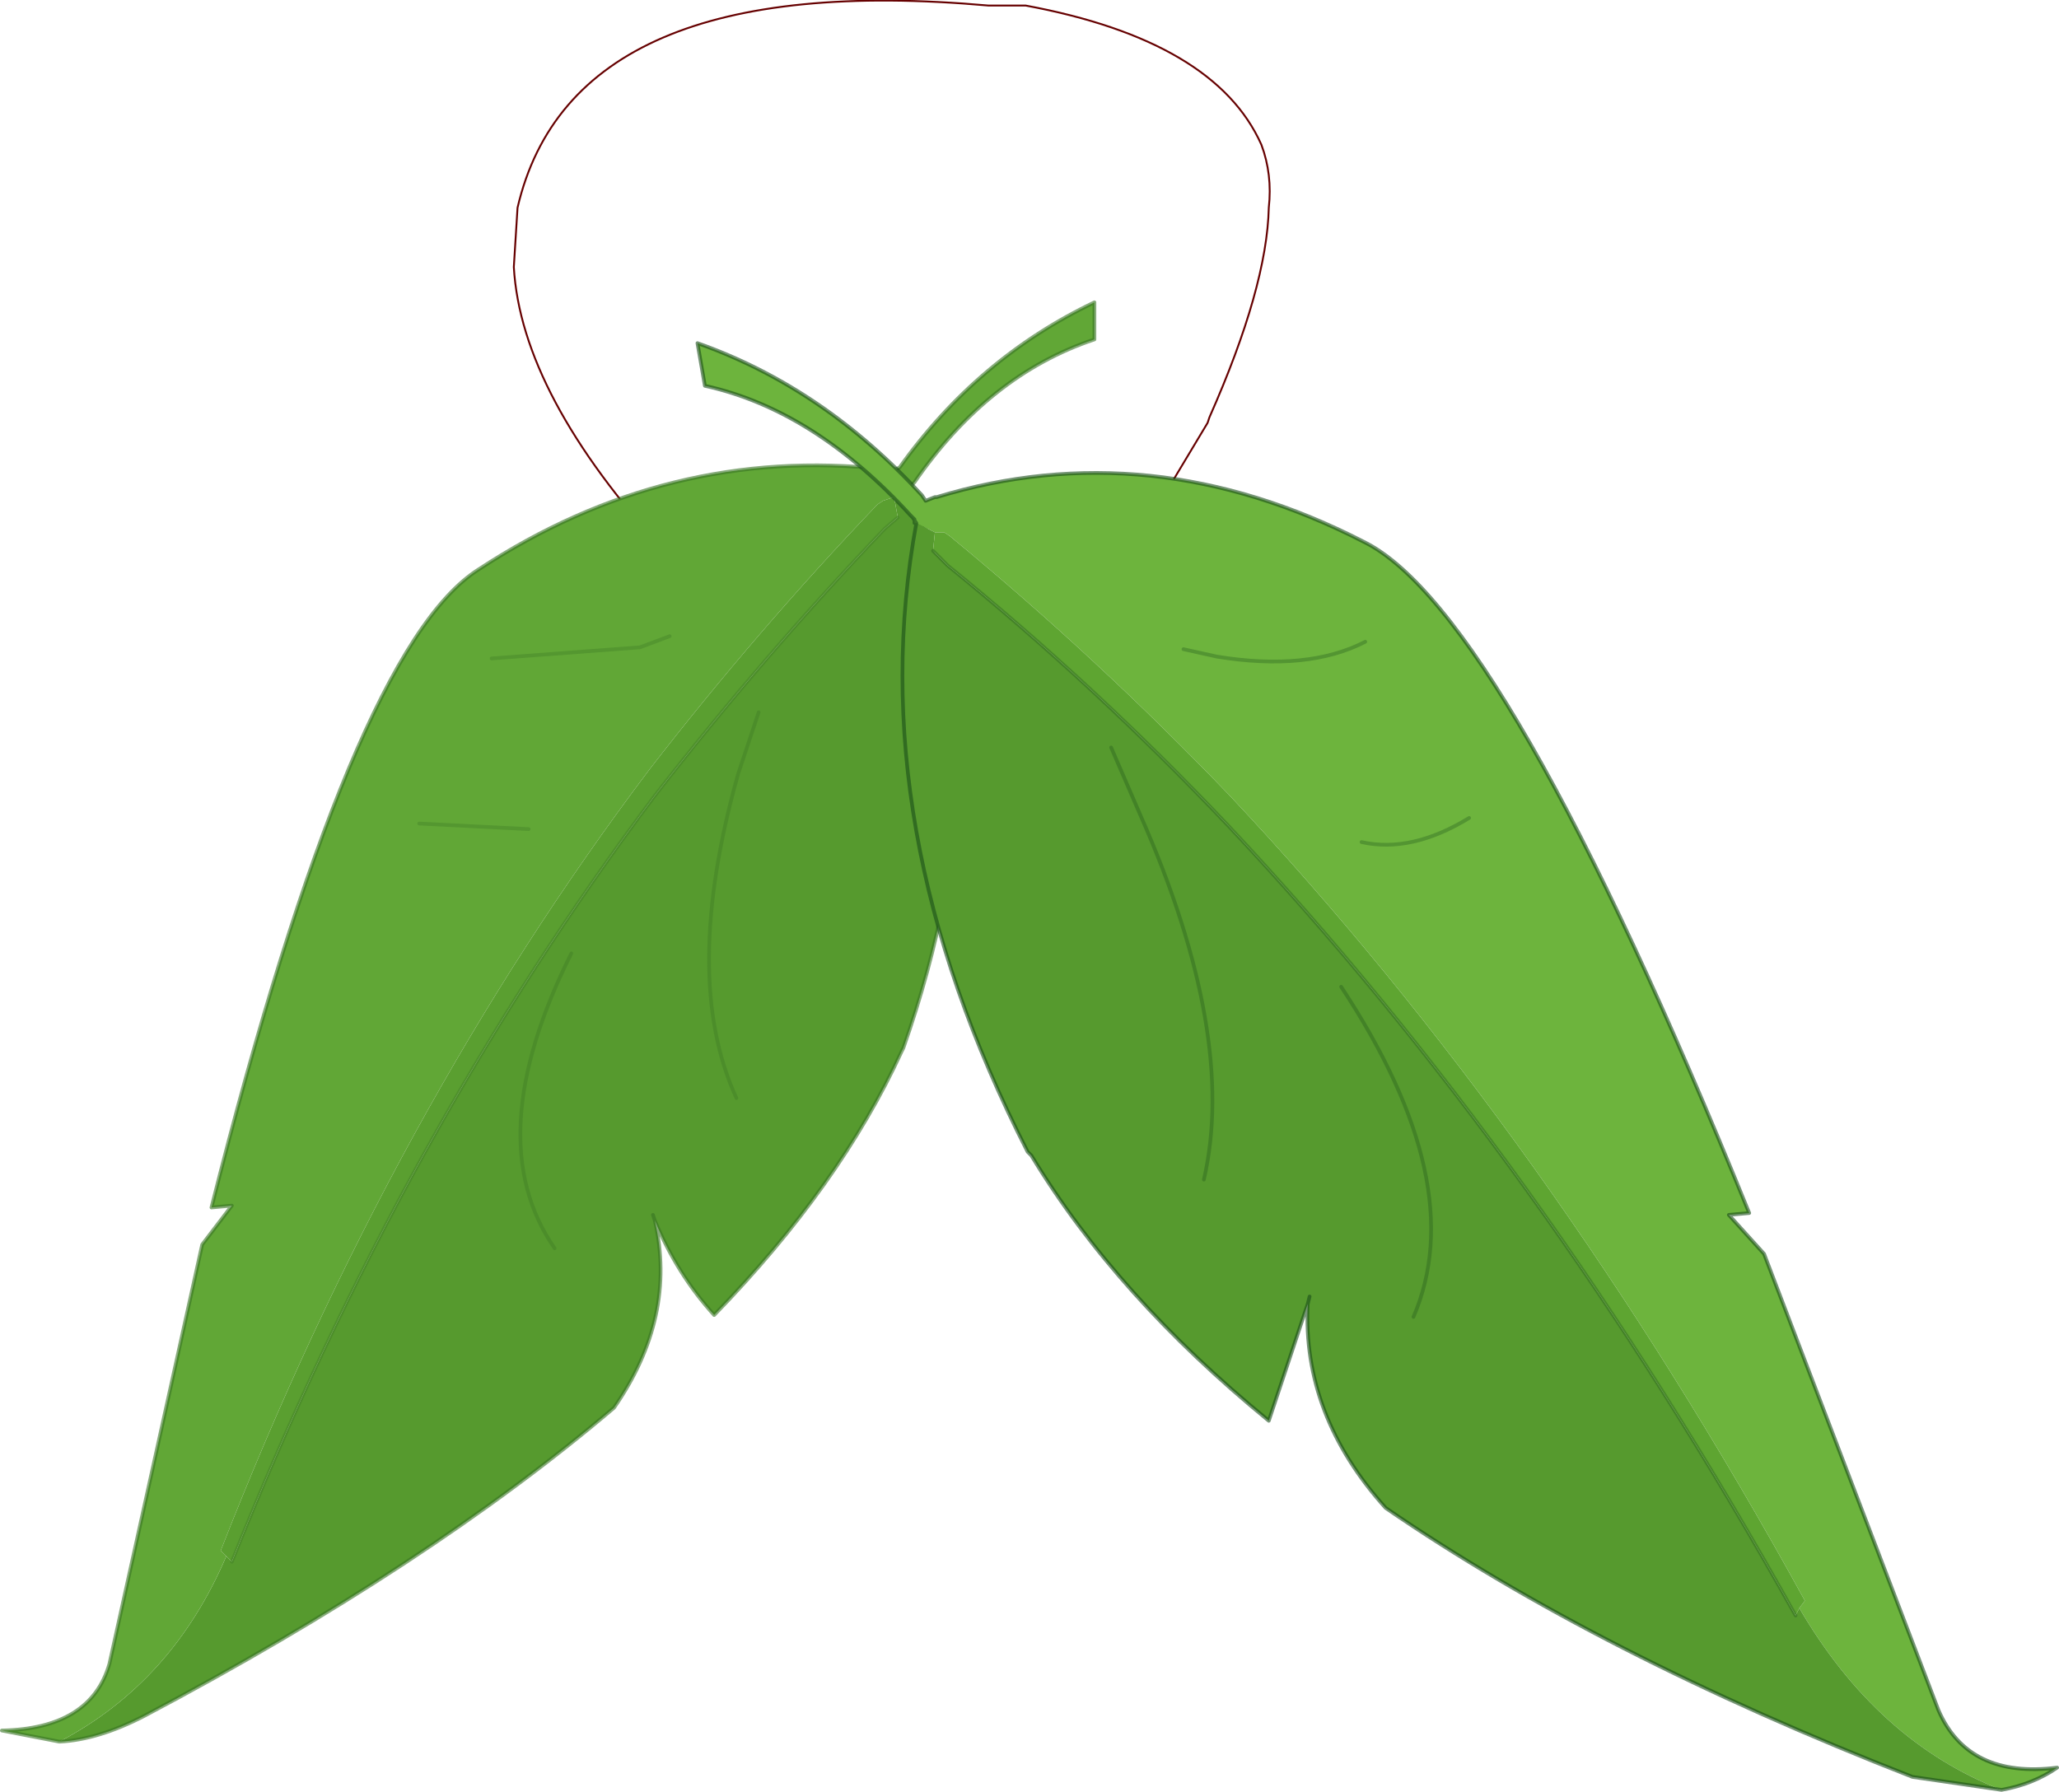 <?xml version="1.0"?>
<svg xmlns="http://www.w3.org/2000/svg" xmlns:xlink="http://www.w3.org/1999/xlink" width="55.5px" height="48.3px"><g transform="matrix(1, 0, 0, 1, -107.2, -198.35)"><use xlink:href="#object-0" width="20.35" height="15.75" transform="matrix(1, 0, 0, 1, 121.05, 198.35)"/><use xlink:href="#object-1" width="55.5" height="40.2" transform="matrix(1, 0, 0, 1, 107.2, 206.45)"/></g><defs><g transform="matrix(1, 0, 0, 1, -121.05, -198.35)" id="object-0"><path fill="none" stroke="#660000" stroke-width="0.05" stroke-linecap="round" stroke-linejoin="round" d="M125.15 213.25Q121.25 209 121.05 205.55L121.15 203.95Q122.65 197.5 133.85 198.5L134.85 198.5Q139.95 199.45 141.2 202.25Q141.5 203.05 141.4 203.95Q141.35 206.1 139.8 209.6L139.75 209.75L138.85 211.25Q137.75 212.75 135.9 214.1"/></g><g transform="matrix(1, 0, 0, 1, 0.05, 0.05)" id="object-1"><use xlink:href="#object-2" width="29.55" height="38.9" transform="matrix(1, 0, 0, 1, -0.05, -0.05)"/><use xlink:href="#object-4" width="36.75" height="39.1" transform="matrix(1, 0, 0, 1, 18.7, 1.05)"/></g><g transform="matrix(1, 0, 0, 1, 0.05, 0.05)" id="object-2"><use xlink:href="#object-3" width="29.55" height="38.9" transform="matrix(1, 0, 0, 1, -0.05, -0.05)"/></g><g transform="matrix(1, 0, 0, 1, 0.05, 0.05)" id="object-3"><path fill-rule="evenodd" fill="#569a2e" stroke="none" d="M1.55 38.8Q2.6 38.75 3.85 38.1Q11.5 34.05 16.5 29.8Q18.2 27.35 17.6 24.75Q18.2 26.2 19.2 27.3Q22.6 23.8 24.25 20.2L24.3 20.1Q27.2 11.85 24.5 5L24.05 5.25L24.15 5.8L23.8 6.1Q20.55 9.5 17.6 13.3Q10.85 22.3 6.2 33.95L6.05 33.8Q4.6 37.2 1.55 38.8M19.8 21.45Q18.3 18.2 19.85 12.7L20.4 11.05L19.85 12.7Q18.3 18.2 19.8 21.45M17.55 24.6L17.6 24.75L17.55 24.6M14.9 25.5Q12.85 22.55 15.35 17.55Q12.85 22.55 14.9 25.5"/><path fill-rule="evenodd" fill="#61a736" stroke="none" d="M24.55 4.9L24.6 4.85Q26.6 1.95 29.45 1L29.45 0Q26.3 1.5 24.2 4.45L24.1 4.5L23.85 4.5L23.8 4.5Q17.95 3.85 12.85 7.2Q9.45 9.35 5.65 24.4L6.2 24.35L5.4 25.4L2.9 36.7Q2.4 38.45 0 38.5L1.55 38.8Q4.6 37.2 6.05 33.8L5.9 33.65Q10.55 21.75 17.45 12.6Q20.35 8.85 23.6 5.45L23.75 5.35L24.05 5.25L24.5 5L24.5 4.95L24.55 4.9M13.2 9.6L17.2 9.3L18 9L17.2 9.3L13.2 9.6M11.25 14.05L14.2 14.2L11.25 14.05"/><path fill-rule="evenodd" fill="#5a9f30" stroke="none" d="M6.05 33.8L6.2 33.95Q10.85 22.3 17.6 13.3Q20.55 9.5 23.8 6.1L24.15 5.8L24.05 5.25L23.75 5.35L23.6 5.45Q20.35 8.85 17.45 12.6Q10.55 21.75 5.9 33.65L6.05 33.8"/><path fill="none" stroke="#387324" stroke-opacity="0.6" stroke-width="0.1" stroke-linecap="round" stroke-linejoin="round" d="M1.55 38.8Q2.6 38.75 3.85 38.1Q11.5 34.05 16.5 29.8Q18.2 27.35 17.6 24.75Q18.2 26.2 19.2 27.3Q22.6 23.8 24.25 20.2L24.3 20.1Q27.2 11.85 24.5 5L24.55 4.9L24.6 4.85Q26.6 1.95 29.45 1L29.45 0Q26.3 1.5 24.2 4.45L24.1 4.5L23.85 4.5L23.8 4.5Q17.95 3.85 12.85 7.2Q9.45 9.35 5.65 24.4L6.2 24.35L5.4 25.4L2.9 36.7Q2.4 38.45 0 38.5L1.55 38.8M24.5 5L24.5 4.95L24.55 4.9M17.6 24.75L17.55 24.6"/><path fill="none" stroke="#387324" stroke-opacity="0.302" stroke-width="0.1" stroke-linecap="round" stroke-linejoin="round" d="M6.2 33.95Q10.85 22.3 17.6 13.3Q20.55 9.5 23.8 6.1L24.15 5.8M20.4 11.05L19.85 12.7Q18.3 18.2 19.8 21.45M18 9L17.2 9.3L13.2 9.6M15.35 17.55Q12.85 22.55 14.9 25.5M14.2 14.2L11.25 14.05"/></g><g transform="matrix(1, 0, 0, 1, -18.7, -1.05)" id="object-4"><path fill-rule="evenodd" fill="#6db43d" stroke="none" d="M24.55 5.8L24.5 5.75Q21.9 2.9 18.95 2.25L18.75 1.1Q22.15 2.3 24.8 5.2L24.9 5.35L25.15 5.25L25.2 5.25Q30.95 3.5 36.7 6.45Q40.5 8.3 47.1 24.55L46.55 24.6L47.5 25.65L52.2 37.95Q53 39.8 55.4 39.5Q54.75 39.95 53.9 40.1Q50.55 38.8 48.45 35.2L48.6 35Q41.7 22.45 33.1 13.3Q29.5 9.55 25.55 6.3L25.4 6.2L25.15 6.2L24.65 5.95L24.6 5.95L24.6 5.85L24.55 5.8M36.75 9.15Q35.2 9.95 32.75 9.55L31.85 9.35L32.75 9.55Q35.2 9.95 36.75 9.15M39.55 13.9Q38 14.85 36.65 14.55Q38 14.85 39.55 13.9"/><path fill-rule="evenodd" fill="#569a2e" stroke="none" d="M53.9 40.1L51.5 39.75Q43.05 36.45 37.3 32.5Q35.05 30 35.2 27L34.15 30.15Q30.05 26.8 27.75 23L27.65 22.9Q23.15 14.1 24.65 5.95L25.15 6.2L25.1 6.7L25.5 7.1Q29.45 10.3 33.05 14.1Q41.5 23.1 48.35 35.4L48.45 35.2Q50.55 38.8 53.9 40.1M32.4 23.65Q33.3 19.75 30.7 13.85L29.9 12L30.7 13.85Q33.3 19.75 32.4 23.65M38.05 27.35Q39.6 23.75 36.1 18.45Q39.6 23.75 38.05 27.35M35.25 26.8L35.2 27L35.25 26.8"/><path fill-rule="evenodd" fill="#5ea531" stroke="none" d="M25.15 6.2L25.4 6.2L25.55 6.3Q29.5 9.55 33.1 13.3Q41.7 22.45 48.6 35L48.45 35.2L48.35 35.4Q41.5 23.1 33.05 14.1Q29.45 10.3 25.5 7.1L25.1 6.7L25.15 6.2"/><path fill="none" stroke="#1a4d1a" stroke-opacity="0.6" stroke-width="0.1" stroke-linecap="round" stroke-linejoin="round" d="M24.55 5.8L24.5 5.75Q21.9 2.9 18.95 2.25L18.75 1.1Q22.15 2.3 24.8 5.2L24.9 5.35L25.15 5.25L25.2 5.25Q30.95 3.5 36.7 6.45Q40.5 8.3 47.1 24.55L46.55 24.6L47.5 25.65L52.2 37.95Q53 39.8 55.4 39.5Q54.75 39.95 53.9 40.1L51.5 39.75Q43.05 36.45 37.3 32.5Q35.05 30 35.2 27L34.15 30.15Q30.05 26.8 27.75 23L27.65 22.9Q23.15 14.1 24.65 5.95L24.55 5.8L24.6 5.85L24.6 5.95L24.65 5.95M35.2 27L35.25 26.8"/><path fill="none" stroke="#1a4d1a" stroke-opacity="0.302" stroke-width="0.1" stroke-linecap="round" stroke-linejoin="round" d="M48.35 35.4Q41.5 23.1 33.05 14.1Q29.45 10.3 25.5 7.1L25.1 6.7M31.85 9.35L32.75 9.55Q35.2 9.95 36.75 9.15M29.9 12L30.7 13.85Q33.3 19.75 32.4 23.65M36.1 18.45Q39.6 23.75 38.05 27.35M36.65 14.55Q38 14.85 39.55 13.9"/></g></defs></svg>
